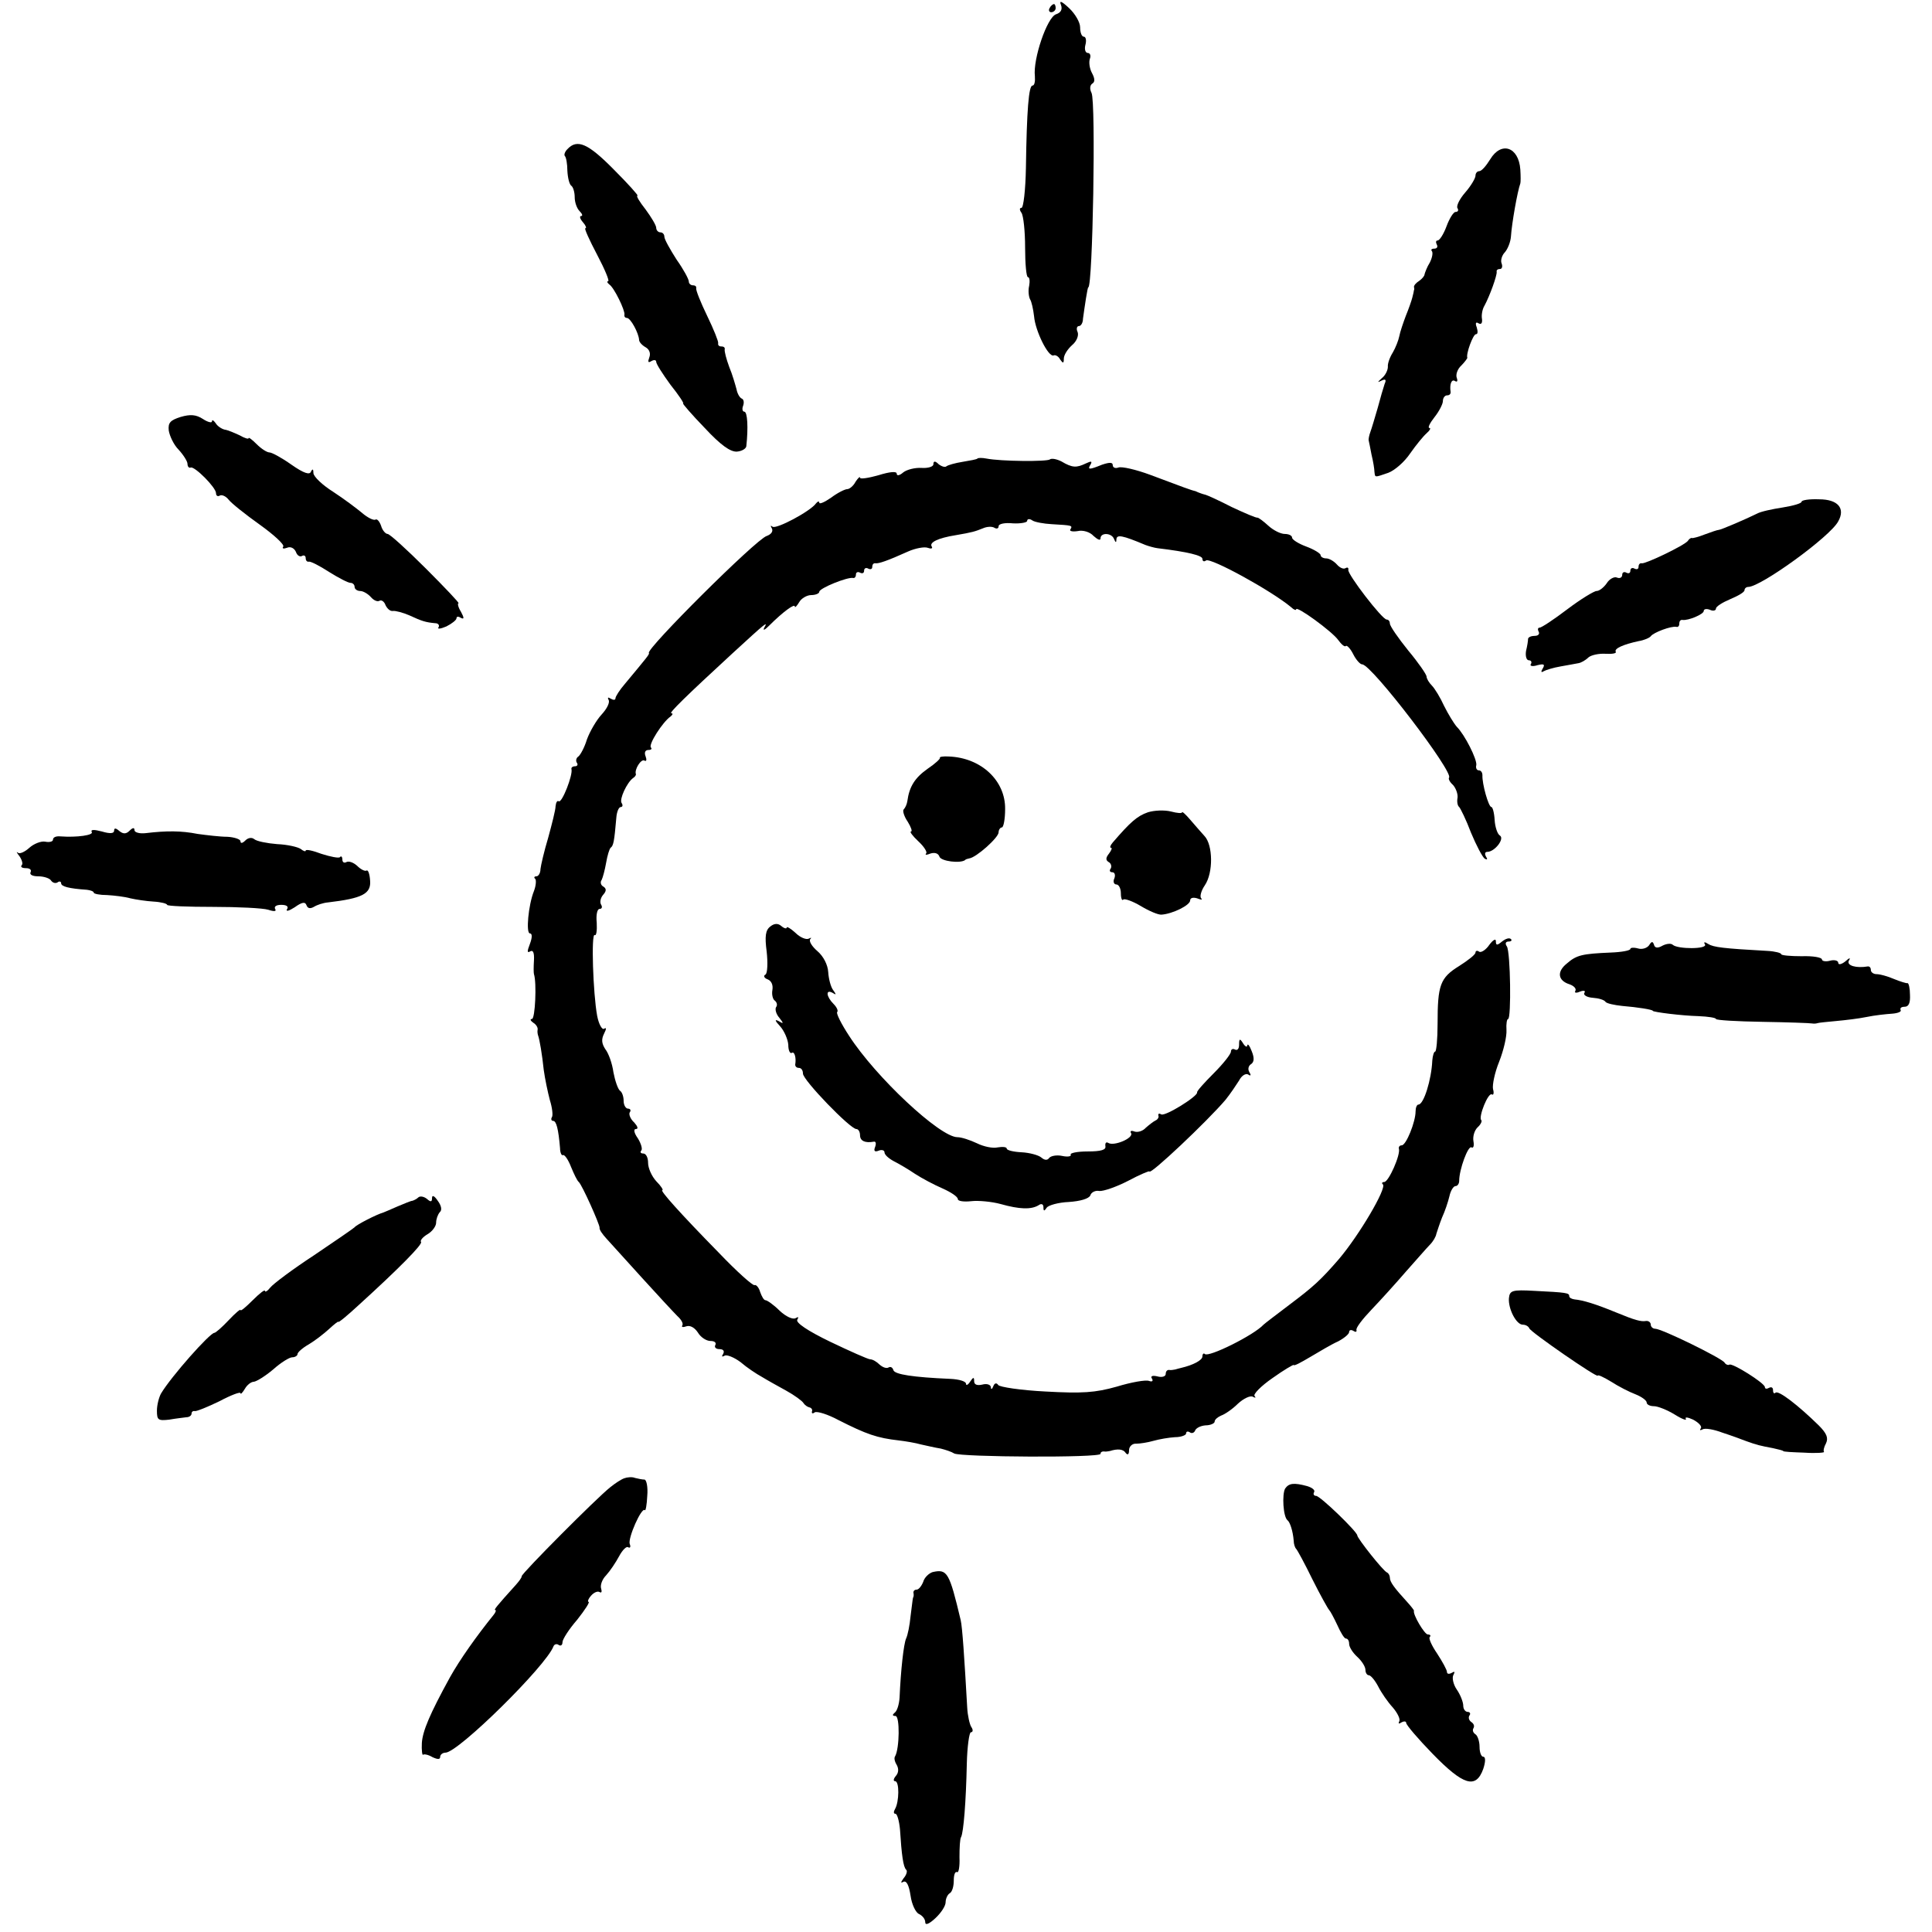 <?xml version="1.0" standalone="no"?>
<!DOCTYPE svg PUBLIC "-//W3C//DTD SVG 20010904//EN"
 "http://www.w3.org/TR/2001/REC-SVG-20010904/DTD/svg10.dtd">
<svg version="1.0" xmlns="http://www.w3.org/2000/svg"
 width="474pt" height="474pt" viewBox="0 0 474 474"
 preserveAspectRatio="xMidYMid meet">
<g transform="translate(0,474) scale(0.1,-0.1)"
fill="#000000" stroke="none">
<path d="M2603 4728 c4 -11 0 -19 -12 -23 -22 -7 -57 -110 -52 -152 1 -13 -1
-23 -6 -23 -9 0 -14 -60 -16 -202 -1 -54 -6 -98 -11 -98 -5 0 -5 -5 0 -12 5
-7 9 -46 9 -85 0 -40 3 -73 7 -73 4 0 5 -10 3 -21 -3 -12 -1 -27 2 -33 4 -6 8
-25 10 -42 3 -36 35 -101 48 -96 4 2 12 -2 16 -10 7 -10 9 -10 9 2 0 9 9 23
20 33 11 9 17 23 14 32 -4 8 -2 15 3 15 5 0 10 8 10 18 4 29 11 77 13 77 11 0
19 455 8 477 -5 10 -4 19 2 23 7 4 6 13 -1 26 -6 11 -8 27 -5 35 3 8 0 14 -5
14 -6 0 -9 9 -6 20 3 11 1 20 -4 20 -5 0 -9 10 -9 23 0 12 -12 33 -27 47 -18
17 -25 20 -20 8z"/>
<path d="M2575 4720 c-3 -5 -1 -10 4 -10 6 0 11 5 11 10 0 6 -2 10 -4 10 -3 0
-8 -4 -11 -10z"/>
<path d="M1392 4374 c-6 -6 -9 -14 -6 -17 3 -3 6 -19 6 -36 1 -18 5 -34 10
-37 4 -3 8 -15 8 -28 0 -12 5 -27 12 -34 7 -7 8 -12 4 -12 -5 0 -3 -7 4 -15 7
-8 10 -15 6 -15 -3 0 10 -29 29 -65 19 -36 31 -65 27 -65 -4 0 -2 -4 3 -8 12
-8 39 -64 37 -74 -1 -5 2 -8 6 -8 9 0 29 -37 30 -54 0 -5 7 -13 16 -18 9 -5
13 -15 9 -25 -4 -11 -3 -14 5 -9 7 4 12 3 12 -2 0 -5 16 -30 35 -56 20 -25 34
-46 31 -46 -2 0 21 -27 53 -60 39 -42 63 -59 79 -58 12 1 22 7 23 13 5 45 3
85 -5 85 -4 0 -6 6 -3 14 3 8 2 16 -3 18 -5 2 -11 12 -13 23 -3 11 -10 36 -18
55 -7 19 -12 38 -11 43 1 4 -2 7 -8 7 -6 0 -9 3 -8 8 1 4 -11 34 -27 67 -16
33 -28 63 -27 68 1 4 -2 7 -8 7 -5 0 -10 4 -10 9 0 6 -13 30 -30 54 -16 25
-30 50 -30 56 0 6 -4 11 -10 11 -5 0 -10 5 -10 11 0 6 -12 26 -26 45 -15 19
-24 34 -20 34 3 0 -23 29 -58 64 -63 64 -90 76 -114 50z"/>
<path d="M3656 4349 c-10 -16 -21 -29 -27 -29 -5 0 -9 -5 -9 -11 0 -6 -11 -25
-25 -41 -14 -16 -23 -34 -19 -39 3 -5 1 -9 -5 -9 -5 0 -15 -16 -22 -35 -7 -19
-17 -35 -22 -35 -4 0 -5 -4 -2 -10 3 -5 1 -10 -6 -10 -7 0 -9 -3 -6 -6 3 -4 1
-16 -5 -28 -7 -11 -12 -25 -13 -29 0 -4 -6 -11 -13 -16 -8 -5 -13 -11 -13 -15
1 -3 1 -7 0 -8 0 -2 -2 -10 -4 -18 -2 -8 -9 -28 -16 -45 -6 -16 -14 -39 -16
-50 -2 -10 -9 -28 -16 -40 -7 -11 -13 -27 -12 -35 0 -8 -6 -21 -15 -28 -11
-10 -11 -11 -1 -6 10 5 13 3 8 -8 -3 -9 -11 -36 -17 -59 -7 -24 -15 -51 -18
-59 -3 -8 -5 -18 -4 -21 1 -4 4 -19 7 -35 4 -16 7 -35 7 -41 2 -15 -1 -15 34
-3 16 6 40 27 54 48 14 20 32 42 40 49 8 7 11 13 7 13 -5 0 1 12 12 26 12 15
21 33 21 40 0 8 5 14 10 14 6 0 9 3 9 8 -3 19 2 33 11 27 5 -3 7 0 4 8 -3 8 2
22 11 30 9 9 15 18 15 19 -4 9 14 58 21 58 5 0 5 7 2 17 -4 10 -2 14 4 10 7
-4 10 0 9 10 -2 10 1 25 6 33 13 24 31 74 30 83 -1 4 2 7 8 7 5 0 7 6 4 14 -3
7 1 20 8 27 7 8 14 25 15 39 2 32 16 111 23 130 1 3 1 18 0 34 -4 56 -47 70
-74 25z"/>
<path d="M443 3717 c-25 -8 -31 -14 -29 -33 2 -13 12 -35 24 -47 12 -13 22
-29 22 -35 0 -7 4 -11 8 -9 10 3 62 -49 62 -63 0 -6 4 -9 9 -6 5 3 15 -1 22
-10 7 -9 41 -36 76 -61 35 -25 61 -49 58 -54 -4 -5 1 -6 9 -3 9 4 18 -1 22
-10 3 -9 10 -13 15 -10 5 3 9 0 9 -5 0 -6 3 -10 8 -9 4 1 26 -10 49 -25 24
-15 47 -27 53 -27 5 0 10 -4 10 -10 0 -5 6 -10 14 -10 7 0 19 -7 26 -15 7 -8
16 -12 21 -9 5 3 12 -2 15 -11 4 -8 11 -15 18 -14 6 1 25 -4 41 -11 30 -14 40
-17 63 -19 7 0 11 -5 8 -10 -4 -5 5 -4 19 2 14 7 25 16 25 20 0 5 5 5 11 1 8
-4 8 0 0 15 -7 11 -9 21 -6 21 3 0 -33 38 -80 85 -47 47 -89 85 -94 85 -5 0
-13 9 -16 20 -4 11 -10 18 -14 15 -5 -2 -19 5 -32 16 -13 11 -45 35 -71 52
-27 17 -48 37 -49 46 0 10 -2 12 -6 4 -3 -9 -18 -4 -48 17 -24 17 -48 30 -54
30 -6 0 -20 9 -31 20 -11 11 -20 18 -20 15 0 -3 -10 0 -22 7 -13 6 -29 13 -37
14 -8 2 -18 9 -22 16 -5 7 -9 9 -9 4 0 -4 -10 -2 -22 6 -17 11 -31 12 -55 5z"/>
<path d="M2398 3615 c-1 -2 -18 -5 -36 -8 -19 -3 -36 -8 -40 -11 -3 -3 -11 -1
-19 5 -9 9 -13 8 -13 0 0 -6 -13 -10 -29 -9 -16 1 -36 -4 -45 -11 -9 -8 -16
-9 -16 -3 0 6 -16 5 -45 -4 -25 -7 -45 -10 -45 -6 0 4 -5 -1 -11 -10 -5 -10
-15 -18 -20 -18 -6 0 -24 -9 -40 -21 -16 -11 -29 -17 -29 -12 0 4 -4 3 -8 -2
-13 -19 -99 -65 -107 -57 -5 4 -5 2 -1 -5 3 -7 -2 -14 -13 -18 -26 -8 -297
-278 -289 -287 2 -3 -5 -11 -59 -76 -13 -15 -23 -31 -23 -35 0 -5 -5 -5 -12
-1 -6 4 -8 3 -5 -3 4 -6 -4 -22 -17 -36 -13 -14 -29 -42 -36 -61 -6 -20 -16
-38 -21 -42 -5 -3 -7 -10 -4 -15 4 -5 1 -9 -4 -9 -6 0 -10 -3 -9 -7 4 -14 -23
-83 -31 -79 -4 3 -7 -3 -8 -12 0 -9 -9 -44 -18 -77 -10 -33 -18 -68 -19 -77 0
-10 -5 -18 -10 -18 -5 0 -7 -3 -3 -6 3 -3 2 -17 -3 -30 -14 -35 -20 -104 -10
-104 6 0 6 -10 0 -26 -7 -18 -7 -23 1 -18 7 4 10 -4 9 -22 -1 -16 -1 -31 0
-34 7 -21 3 -110 -5 -110 -5 0 -4 -4 3 -9 7 -4 12 -12 11 -17 -1 -5 0 -11 1
-14 4 -11 10 -47 14 -85 3 -22 10 -55 15 -74 6 -19 8 -38 5 -42 -3 -5 -1 -9 3
-9 8 0 13 -20 17 -67 0 -11 4 -19 7 -17 4 2 13 -11 20 -29 7 -17 15 -34 19
-37 8 -7 51 -103 51 -112 -1 -5 7 -16 17 -27 9 -10 49 -54 87 -96 39 -43 78
-85 87 -94 9 -8 15 -18 12 -23 -3 -4 2 -5 10 -2 9 3 20 -3 28 -15 7 -12 21
-21 31 -21 10 0 15 -4 12 -10 -3 -5 1 -10 10 -10 10 0 13 -5 9 -12 -4 -6 -3
-8 4 -4 5 3 23 -4 39 -16 15 -13 39 -29 52 -36 13 -8 40 -23 60 -34 20 -11 39
-25 42 -30 3 -5 10 -10 15 -11 5 -1 8 -6 6 -10 -1 -5 2 -6 7 -2 6 3 32 -5 58
-19 69 -35 95 -44 148 -50 17 -2 41 -6 55 -10 14 -3 35 -8 48 -10 12 -3 27 -8
33 -12 16 -9 359 -11 359 -1 0 4 3 6 8 6 4 -1 10 0 15 1 19 6 33 5 39 -5 5 -6
8 -3 8 7 0 9 8 17 18 16 9 0 28 3 42 7 14 4 37 8 53 9 15 0 27 5 27 9 0 5 4 6
9 3 5 -4 11 -1 13 4 2 6 13 12 26 13 12 0 22 5 22 9 0 5 7 11 16 15 9 3 28 16
41 29 14 13 31 21 37 17 6 -3 8 -3 4 2 -4 4 15 24 44 44 28 20 52 34 52 32 1
-3 19 7 41 20 22 13 52 31 68 38 15 8 27 18 27 23 0 5 5 6 10 3 6 -4 9 -3 8 2
-2 5 15 27 37 50 22 23 60 65 85 94 25 28 51 58 58 65 8 8 15 20 16 27 2 6 8
25 14 40 7 15 15 39 18 52 3 14 10 25 15 25 5 0 9 6 9 13 0 28 22 87 30 82 5
-3 7 4 5 15 -2 11 2 26 10 34 8 7 12 16 9 18 -7 8 17 68 26 63 4 -3 6 3 3 13
-2 10 4 40 15 67 11 28 19 62 18 78 -1 15 1 27 4 27 8 0 6 164 -3 178 -5 7 -3
12 4 12 7 0 9 3 6 6 -4 4 -13 1 -22 -6 -12 -10 -15 -10 -15 1 0 7 -7 3 -16 -9
-8 -12 -20 -20 -25 -17 -5 4 -9 2 -9 -2 0 -5 -18 -19 -40 -33 -47 -29 -53 -47
-53 -142 0 -38 -3 -68 -6 -68 -3 0 -6 -10 -7 -22 -2 -47 -21 -108 -34 -108 -4
0 -7 -8 -7 -17 0 -25 -23 -83 -34 -83 -5 0 -8 -4 -7 -8 5 -14 -25 -82 -36 -82
-5 0 -7 -3 -3 -6 9 -10 -58 -124 -108 -183 -45 -52 -63 -68 -120 -111 -33 -25
-62 -47 -65 -50 -24 -26 -135 -81 -144 -72 -3 3 -6 0 -6 -6 0 -9 -22 -21 -52
-28 -5 -1 -11 -3 -15 -4 -5 -1 -11 -2 -15 -1 -5 0 -8 -4 -8 -10 0 -6 -9 -9
-20 -6 -12 3 -18 1 -14 -5 4 -6 1 -9 -7 -6 -8 3 -43 -3 -79 -14 -53 -15 -85
-17 -175 -12 -60 3 -113 11 -116 16 -4 6 -9 5 -12 -3 -3 -8 -6 -9 -6 -2 -1 6
-10 9 -21 6 -13 -3 -20 0 -20 8 0 11 -2 11 -10 -1 -5 -8 -10 -10 -10 -5 0 6
-17 11 -38 12 -93 4 -136 11 -140 21 -2 7 -7 10 -12 7 -5 -3 -14 0 -22 7 -7 7
-17 13 -23 13 -5 0 -50 20 -98 43 -56 27 -85 47 -81 54 4 7 3 8 -4 4 -7 -4
-24 4 -39 18 -15 15 -31 26 -35 26 -4 0 -9 9 -13 20 -3 11 -10 19 -14 17 -5
-1 -44 34 -87 79 -96 98 -146 154 -139 154 3 0 -3 10 -15 22 -11 12 -20 32
-20 45 0 13 -5 23 -12 23 -6 0 -8 3 -5 7 4 3 0 17 -8 30 -10 14 -11 23 -5 23
7 0 4 7 -4 16 -9 8 -14 20 -11 25 4 5 1 9 -4 9 -6 0 -11 9 -11 19 0 11 -4 22
-9 25 -5 4 -12 24 -16 45 -3 22 -12 47 -20 57 -9 14 -10 24 -3 38 6 12 6 16 0
12 -5 -3 -13 11 -17 32 -10 54 -15 203 -6 198 4 -3 6 11 5 30 -2 19 1 34 7 34
6 0 7 5 4 10 -4 6 -2 17 5 25 8 9 8 15 0 20 -6 3 -8 11 -4 16 3 6 8 25 11 42
3 18 8 34 11 37 7 5 9 15 14 73 1 15 6 27 11 27 4 0 6 4 2 10 -6 9 13 50 28
61 5 3 8 8 7 10 -4 11 13 38 21 33 5 -3 6 2 3 10 -4 10 -1 16 7 16 7 0 9 3 6
6 -7 7 29 63 48 76 5 4 7 8 2 8 -7 0 36 42 150 147 86 79 87 79 78 63 -4 -8 1
-6 12 5 34 34 63 55 63 47 0 -4 5 1 11 11 5 9 19 17 29 17 11 0 20 4 20 8 0 9
70 37 83 34 4 -1 7 3 7 9 0 5 5 7 10 4 6 -3 10 -1 10 5 0 6 5 8 10 5 6 -3 10
-1 10 4 0 6 3 10 8 9 8 -1 29 6 80 29 18 8 40 12 48 9 8 -3 13 -2 10 3 -7 10
15 21 59 28 41 7 47 9 67 17 9 4 22 5 28 1 5 -3 10 -2 10 4 0 6 16 9 35 7 19
-1 35 2 35 6 0 5 6 6 13 1 6 -4 28 -8 47 -9 51 -3 52 -3 46 -13 -3 -4 5 -6 18
-4 13 3 30 -2 39 -12 10 -9 17 -12 17 -6 0 15 27 14 33 -1 4 -10 6 -10 6 -1 1
12 14 10 71 -14 8 -3 22 -7 30 -8 75 -9 110 -18 110 -26 0 -6 4 -8 9 -4 12 7
160 -74 209 -115 6 -6 12 -8 12 -5 0 10 88 -54 103 -75 8 -11 16 -18 19 -15 2
3 11 -6 18 -20 7 -14 17 -25 22 -25 23 0 226 -266 213 -278 -2 -3 2 -11 10
-18 7 -8 12 -22 11 -31 -2 -10 0 -20 4 -23 3 -3 17 -31 29 -63 13 -31 28 -60
34 -64 6 -3 7 -1 3 5 -4 7 -3 12 3 12 18 0 43 32 31 40 -6 3 -12 21 -13 38 -1
18 -5 32 -8 32 -7 0 -23 57 -22 78 0 6 -3 12 -9 12 -5 0 -8 6 -6 13 2 14 -28
74 -48 94 -7 8 -21 31 -31 51 -9 20 -23 43 -30 50 -7 7 -13 17 -13 22 0 5 -20
34 -45 64 -25 31 -45 60 -45 66 0 5 -3 10 -8 10 -11 0 -97 112 -94 122 1 5 -2
7 -7 4 -5 -3 -14 1 -21 9 -7 8 -19 15 -26 15 -8 0 -14 4 -14 8 0 4 -16 14 -35
21 -19 7 -35 17 -35 22 0 5 -8 9 -18 9 -10 0 -28 9 -40 20 -12 11 -24 20 -27
20 -3 -1 -31 11 -63 26 -31 16 -60 29 -64 30 -5 1 -10 3 -13 4 -3 1 -8 3 -12
5 -10 2 -31 10 -111 40 -35 13 -70 21 -78 18 -8 -3 -14 0 -14 6 0 7 -8 7 -26
1 -32 -13 -37 -13 -28 1 4 8 1 8 -12 2 -23 -11 -33 -11 -60 5 -12 6 -24 8 -28
5 -6 -6 -121 -5 -156 2 -10 2 -20 2 -22 0z"/>
<path d="M4420 3509 c0 -4 -21 -10 -46 -14 -26 -4 -54 -10 -63 -15 -26 -13
-89 -40 -94 -40 -3 0 -18 -5 -34 -11 -15 -6 -30 -10 -32 -9 -2 1 -7 -2 -10 -7
-8 -11 -104 -57 -113 -55 -5 1 -8 -3 -8 -9 0 -5 -4 -7 -10 -4 -5 3 -10 1 -10
-5 0 -6 -4 -8 -10 -5 -5 3 -10 1 -10 -5 0 -7 -6 -10 -13 -7 -7 3 -19 -4 -25
-14 -7 -10 -18 -19 -25 -19 -6 0 -39 -20 -72 -45 -33 -25 -63 -45 -68 -45 -4
0 -5 -4 -2 -10 3 -5 -1 -10 -9 -10 -9 0 -16 -3 -17 -7 0 -5 -2 -18 -5 -30 -2
-13 1 -23 7 -23 5 0 8 -4 5 -9 -4 -5 4 -7 16 -3 16 4 19 2 13 -8 -5 -8 -4 -11
2 -7 5 3 24 9 42 12 18 3 38 7 44 8 6 1 17 7 24 14 7 6 26 10 42 9 16 -1 28 1
25 5 -4 8 19 18 56 26 13 2 27 8 30 12 6 9 51 26 63 23 4 -1 7 2 7 8 0 6 3 10
8 9 14 -2 52 14 52 22 0 5 7 6 15 3 8 -4 15 -2 15 3 0 5 16 15 35 23 19 8 35
17 35 22 0 4 4 8 9 8 31 0 202 124 221 161 18 32 -1 54 -47 54 -24 1 -43 -2
-43 -6z"/>
<path d="M2306 2881 c2 -2 -12 -15 -30 -27 -31 -22 -45 -43 -50 -80 -1 -7 -5
-16 -9 -20 -3 -3 1 -17 10 -30 8 -13 12 -24 8 -24 -4 0 4 -11 18 -24 14 -13
23 -27 19 -30 -3 -4 1 -4 11 0 10 3 19 1 22 -8 4 -11 51 -17 63 -8 1 2 6 3 10
4 17 2 72 51 72 64 0 6 4 12 8 12 4 0 8 20 8 45 1 70 -59 126 -138 129 -14 1
-24 -1 -22 -3z"/>
<path d="M2816 2747 c-26 -9 -43 -24 -86 -74 -6 -7 -8 -13 -4 -13 3 0 1 -6 -5
-14 -8 -10 -9 -16 -1 -21 6 -3 8 -11 5 -16 -4 -5 -2 -9 4 -9 6 0 8 -7 5 -15
-4 -8 -1 -15 5 -15 6 0 11 -10 11 -22 0 -12 3 -19 6 -15 3 3 23 -4 43 -16 20
-12 43 -22 51 -21 27 2 70 23 70 35 0 6 7 8 17 5 10 -4 14 -4 10 0 -4 4 0 19
9 32 21 31 20 99 -1 121 -8 9 -24 27 -35 40 -11 13 -20 21 -20 18 0 -3 -12 -2
-27 2 -16 4 -41 3 -57 -2z"/>
<path d="M225 2699 c6 -8 -36 -14 -77 -11 -10 1 -18 -2 -18 -8 0 -5 -9 -7 -19
-5 -10 2 -28 -5 -39 -15 -11 -10 -24 -16 -28 -12 -5 4 -3 0 4 -9 6 -9 9 -19 5
-22 -3 -4 1 -7 11 -7 9 0 14 -4 11 -10 -3 -6 5 -10 19 -10 14 0 28 -5 31 -10
4 -6 11 -8 16 -5 5 4 9 2 9 -2 0 -8 19 -13 63 -16 9 -1 17 -4 17 -7 0 -3 15
-6 33 -6 17 -1 43 -4 57 -8 13 -3 39 -7 57 -8 18 -1 33 -5 33 -8 0 -3 51 -5
113 -5 61 0 122 -3 135 -7 15 -5 21 -4 17 2 -3 6 3 10 15 10 13 0 19 -4 14
-11 -3 -6 5 -4 19 5 18 13 26 14 29 5 3 -8 9 -9 18 -4 8 5 23 10 35 11 84 10
106 21 103 54 -1 16 -5 27 -9 24 -4 -2 -14 3 -23 12 -9 8 -20 12 -26 9 -5 -3
-10 -1 -10 6 0 7 -3 10 -6 6 -3 -3 -23 1 -45 8 -21 8 -39 12 -39 8 0 -3 -6 -1
-12 4 -7 5 -33 11 -58 12 -25 2 -50 7 -56 12 -6 5 -15 4 -22 -3 -7 -7 -12 -8
-12 -2 0 5 -15 10 -32 11 -18 0 -51 4 -73 7 -40 8 -77 8 -127 2 -16 -2 -28 2
-28 7 0 7 -4 7 -12 -1 -8 -8 -15 -9 -25 -1 -9 8 -13 8 -13 1 0 -7 -10 -8 -30
-2 -19 5 -28 5 -25 -1z"/>
<path d="M1890 2467 c-12 -9 -14 -24 -9 -62 3 -27 2 -53 -3 -56 -6 -3 -3 -9 6
-12 9 -4 13 -14 11 -26 -2 -11 1 -23 6 -26 5 -4 7 -11 3 -16 -3 -5 0 -17 8
-26 11 -14 11 -16 -2 -8 -10 5 -9 1 4 -13 10 -11 19 -32 20 -45 0 -14 4 -23 9
-20 6 4 11 -12 8 -29 0 -5 4 -8 9 -8 6 0 10 -6 10 -14 0 -16 116 -136 131
-136 5 0 9 -7 9 -15 0 -14 12 -20 34 -16 5 1 6 -5 3 -13 -4 -10 -1 -13 9 -9 7
3 14 1 14 -4 0 -6 10 -15 23 -22 12 -6 36 -20 52 -31 17 -11 47 -27 68 -36 20
-9 37 -20 37 -26 0 -5 15 -7 33 -5 17 2 50 -1 72 -7 46 -13 75 -14 93 -3 7 5
12 3 12 -5 0 -10 2 -10 8 -1 4 6 29 13 54 14 29 2 49 8 53 16 2 8 13 13 22 11
10 -1 42 10 71 25 28 15 52 25 52 23 0 -11 142 123 187 176 12 15 26 36 33 47
6 12 16 18 22 15 7 -5 8 -2 3 6 -4 7 -2 15 4 19 8 5 9 15 2 32 -5 13 -10 20
-11 14 0 -5 -5 -3 -10 5 -8 13 -10 12 -10 -3 0 -10 -4 -15 -10 -12 -5 3 -10 1
-10 -5 0 -6 -19 -30 -42 -53 -23 -23 -42 -44 -41 -47 3 -9 -79 -60 -88 -54 -5
3 -8 2 -7 -3 2 -4 -2 -10 -7 -12 -6 -3 -16 -11 -24 -18 -7 -8 -20 -12 -28 -9
-8 3 -11 1 -8 -4 7 -12 -42 -33 -56 -24 -5 3 -8 0 -7 -8 2 -9 -10 -13 -44 -13
-25 0 -44 -4 -41 -8 2 -4 -7 -6 -21 -3 -14 3 -28 0 -32 -5 -4 -6 -11 -6 -19 1
-7 6 -29 12 -49 13 -20 1 -36 5 -36 9 0 4 -10 5 -22 3 -12 -3 -35 2 -51 10
-17 8 -38 15 -48 15 -43 0 -201 148 -266 249 -19 29 -32 55 -29 58 3 3 -1 12
-9 20 -18 18 -20 37 -2 27 9 -6 9 -4 1 7 -6 8 -11 28 -12 44 -1 18 -12 39 -26
51 -14 12 -22 25 -18 30 4 4 2 4 -4 1 -6 -3 -21 3 -32 14 -12 11 -22 17 -22
13 0 -3 -6 -2 -13 4 -8 7 -17 7 -27 -1z"/>
<path d="M4046 2421 c-5 -7 -17 -11 -27 -8 -11 3 -19 2 -19 -1 0 -4 -21 -8
-48 -9 -70 -3 -84 -6 -108 -27 -25 -20 -22 -42 7 -51 11 -4 17 -11 14 -16 -3
-5 2 -6 11 -2 10 4 15 2 11 -3 -3 -5 6 -11 21 -12 14 -1 28 -5 31 -10 3 -4 22
-8 41 -10 37 -3 75 -9 75 -12 0 -3 71 -12 112 -13 24 -1 43 -4 43 -7 0 -3 51
-6 114 -7 62 -1 117 -3 122 -4 5 -1 11 0 14 1 3 1 23 3 45 5 22 2 56 6 75 10
19 4 47 7 62 8 14 1 24 5 21 9 -2 5 2 8 10 8 10 0 14 10 13 29 0 16 -3 29 -6
29 -3 -1 -18 4 -33 10 -16 7 -35 12 -43 12 -8 0 -14 5 -14 10 0 6 -3 9 -7 9
-29 -5 -53 2 -47 14 5 8 2 8 -9 -2 -9 -7 -17 -9 -17 -3 0 5 -9 8 -20 5 -11 -3
-20 -1 -20 3 0 5 -22 9 -50 8 -27 0 -50 2 -50 5 0 3 -15 7 -33 8 -109 6 -133
9 -146 17 -9 6 -12 5 -8 -1 7 -12 -67 -12 -79 -1 -4 4 -15 3 -25 -2 -12 -7
-19 -6 -21 2 -3 9 -6 9 -12 -1z"/>
<path d="M1026 1802 c-4 -4 -11 -7 -14 -8 -4 0 -20 -7 -37 -14 -16 -7 -32 -14
-35 -15 -15 -4 -66 -30 -70 -36 -3 -3 -48 -34 -100 -69 -52 -34 -100 -70 -107
-79 -7 -9 -13 -12 -13 -8 0 4 -13 -6 -30 -23 -17 -17 -30 -28 -30 -24 0 3 -13
-8 -29 -25 -16 -17 -32 -31 -35 -31 -11 0 -106 -107 -131 -149 -5 -9 -10 -28
-10 -42 0 -23 3 -25 30 -22 17 3 36 5 43 6 6 0 12 4 12 9 0 4 3 7 8 6 4 -1 31
10 60 24 28 15 52 24 52 20 0 -4 5 1 11 11 5 9 15 17 22 17 7 1 28 14 47 30
19 17 40 30 47 30 7 0 13 4 13 8 0 4 12 15 28 24 15 9 37 26 50 38 12 11 22
19 22 17 0 -3 23 16 51 42 98 89 157 149 152 154 -3 3 4 12 16 19 12 7 21 20
21 28 0 9 4 20 9 26 6 5 4 16 -5 28 -8 12 -14 15 -14 7 0 -10 -3 -11 -13 -2
-8 6 -17 7 -21 3z"/>
<path d="M3702 1555 c-2 -26 18 -65 34 -65 7 0 14 -4 16 -9 3 -9 168 -123 168
-116 0 3 15 -4 33 -15 17 -11 44 -25 60 -31 15 -6 27 -15 27 -20 0 -5 8 -9 18
-9 9 0 32 -9 50 -20 19 -12 31 -16 28 -11 -3 5 5 4 18 -2 13 -7 22 -16 19 -21
-4 -5 -2 -6 4 -3 6 4 28 0 49 -8 22 -7 48 -17 59 -21 25 -9 33 -11 65 -17 14
-3 25 -6 25 -7 0 -2 24 -3 52 -4 29 -2 51 0 48 2 -2 3 0 12 5 21 6 13 2 24
-18 44 -50 49 -99 87 -106 80 -3 -3 -6 -1 -6 6 0 7 -4 9 -10 6 -5 -3 -10 -3
-10 2 -1 10 -79 59 -87 55 -3 -2 -9 0 -12 5 -7 11 -154 83 -170 83 -6 0 -11 5
-11 10 0 6 -6 10 -12 9 -12 -2 -27 2 -73 21 -51 21 -81 30 -102 32 -7 1 -13 4
-13 8 0 8 -6 9 -86 13 -54 3 -60 1 -62 -18z"/>
<path d="M1531 1113 c-8 -3 -23 -13 -34 -22 -33 -26 -217 -211 -217 -218 0 -4
-7 -13 -15 -22 -47 -52 -54 -61 -50 -61 3 0 1 -6 -4 -12 -42 -52 -83 -110
-107 -153 -50 -91 -67 -132 -69 -161 -1 -18 1 -32 3 -29 3 2 13 0 23 -6 13 -6
19 -6 19 1 0 5 6 10 13 10 31 0 247 213 265 261 2 5 8 7 13 3 5 -3 9 0 9 7 0
7 16 32 36 55 19 24 32 44 28 44 -3 0 -1 7 6 15 7 8 16 12 21 9 5 -3 6 1 4 8
-3 8 2 23 12 33 10 11 24 32 32 47 8 15 18 25 22 22 5 -3 7 1 4 8 -5 14 29 91
37 83 2 -3 5 13 6 35 2 22 -2 40 -7 40 -5 0 -15 2 -23 4 -7 3 -19 2 -27 -1z"/>
<path d="M3153 1088 c-8 -14 -5 -70 6 -78 6 -5 13 -26 15 -50 0 -8 3 -17 6
-20 3 -3 21 -36 40 -75 19 -38 38 -72 41 -75 3 -3 12 -20 20 -37 8 -18 17 -33
21 -33 5 0 8 -6 8 -13 0 -8 9 -22 20 -32 11 -10 20 -24 20 -32 0 -7 4 -13 8
-13 5 0 15 -12 23 -27 8 -16 24 -39 36 -52 12 -14 19 -29 16 -34 -3 -6 -1 -7
5 -3 7 4 12 3 12 -1 0 -5 29 -39 65 -76 75 -77 106 -87 124 -37 6 18 6 30 0
30 -5 0 -9 11 -9 24 0 14 -5 28 -10 31 -6 4 -8 10 -5 15 3 5 1 11 -5 15 -6 4
-8 11 -5 16 4 5 1 9 -4 9 -6 0 -11 7 -11 15 0 9 -7 27 -16 40 -9 13 -12 30 -8
36 4 8 3 9 -4 5 -7 -4 -12 -3 -12 2 0 5 -11 25 -24 45 -13 19 -22 38 -18 41 3
3 1 6 -5 6 -8 0 -37 49 -34 58 1 1 -7 11 -16 21 -33 36 -43 50 -43 60 0 5 -3
11 -7 13 -9 3 -73 84 -73 91 0 9 -91 97 -101 97 -5 0 -8 4 -5 9 3 5 -4 11 -17
15 -33 9 -45 7 -54 -6z"/>
<path d="M2288 883 c-9 -3 -20 -13 -23 -24 -4 -10 -11 -19 -16 -19 -5 0 -8 -3
-8 -7 1 -5 1 -10 -1 -13 -1 -3 -3 -23 -6 -45 -2 -22 -7 -47 -11 -55 -6 -14
-13 -77 -16 -145 -1 -16 -6 -33 -12 -37 -6 -5 -6 -8 2 -8 11 0 10 -80 -1 -99
-3 -4 -1 -13 4 -21 5 -9 5 -19 -2 -27 -6 -7 -7 -13 -2 -13 11 0 10 -51 0 -68
-4 -7 -4 -12 1 -12 4 0 9 -17 11 -38 4 -63 8 -92 15 -99 4 -3 1 -13 -6 -21 -7
-10 -8 -13 -1 -9 8 4 14 -8 18 -34 3 -22 13 -42 21 -45 8 -4 15 -12 15 -20 0
-8 9 -5 25 10 14 13 25 30 25 39 0 9 5 19 10 22 6 3 10 17 10 31 0 14 3 23 8
21 4 -3 7 14 6 36 0 23 1 46 4 50 6 12 12 86 14 180 1 42 6 77 10 77 5 0 6 6
1 13 -4 6 -9 28 -10 47 -7 124 -12 198 -16 215 -28 118 -33 126 -69 118z"/>
</g>
</svg>
